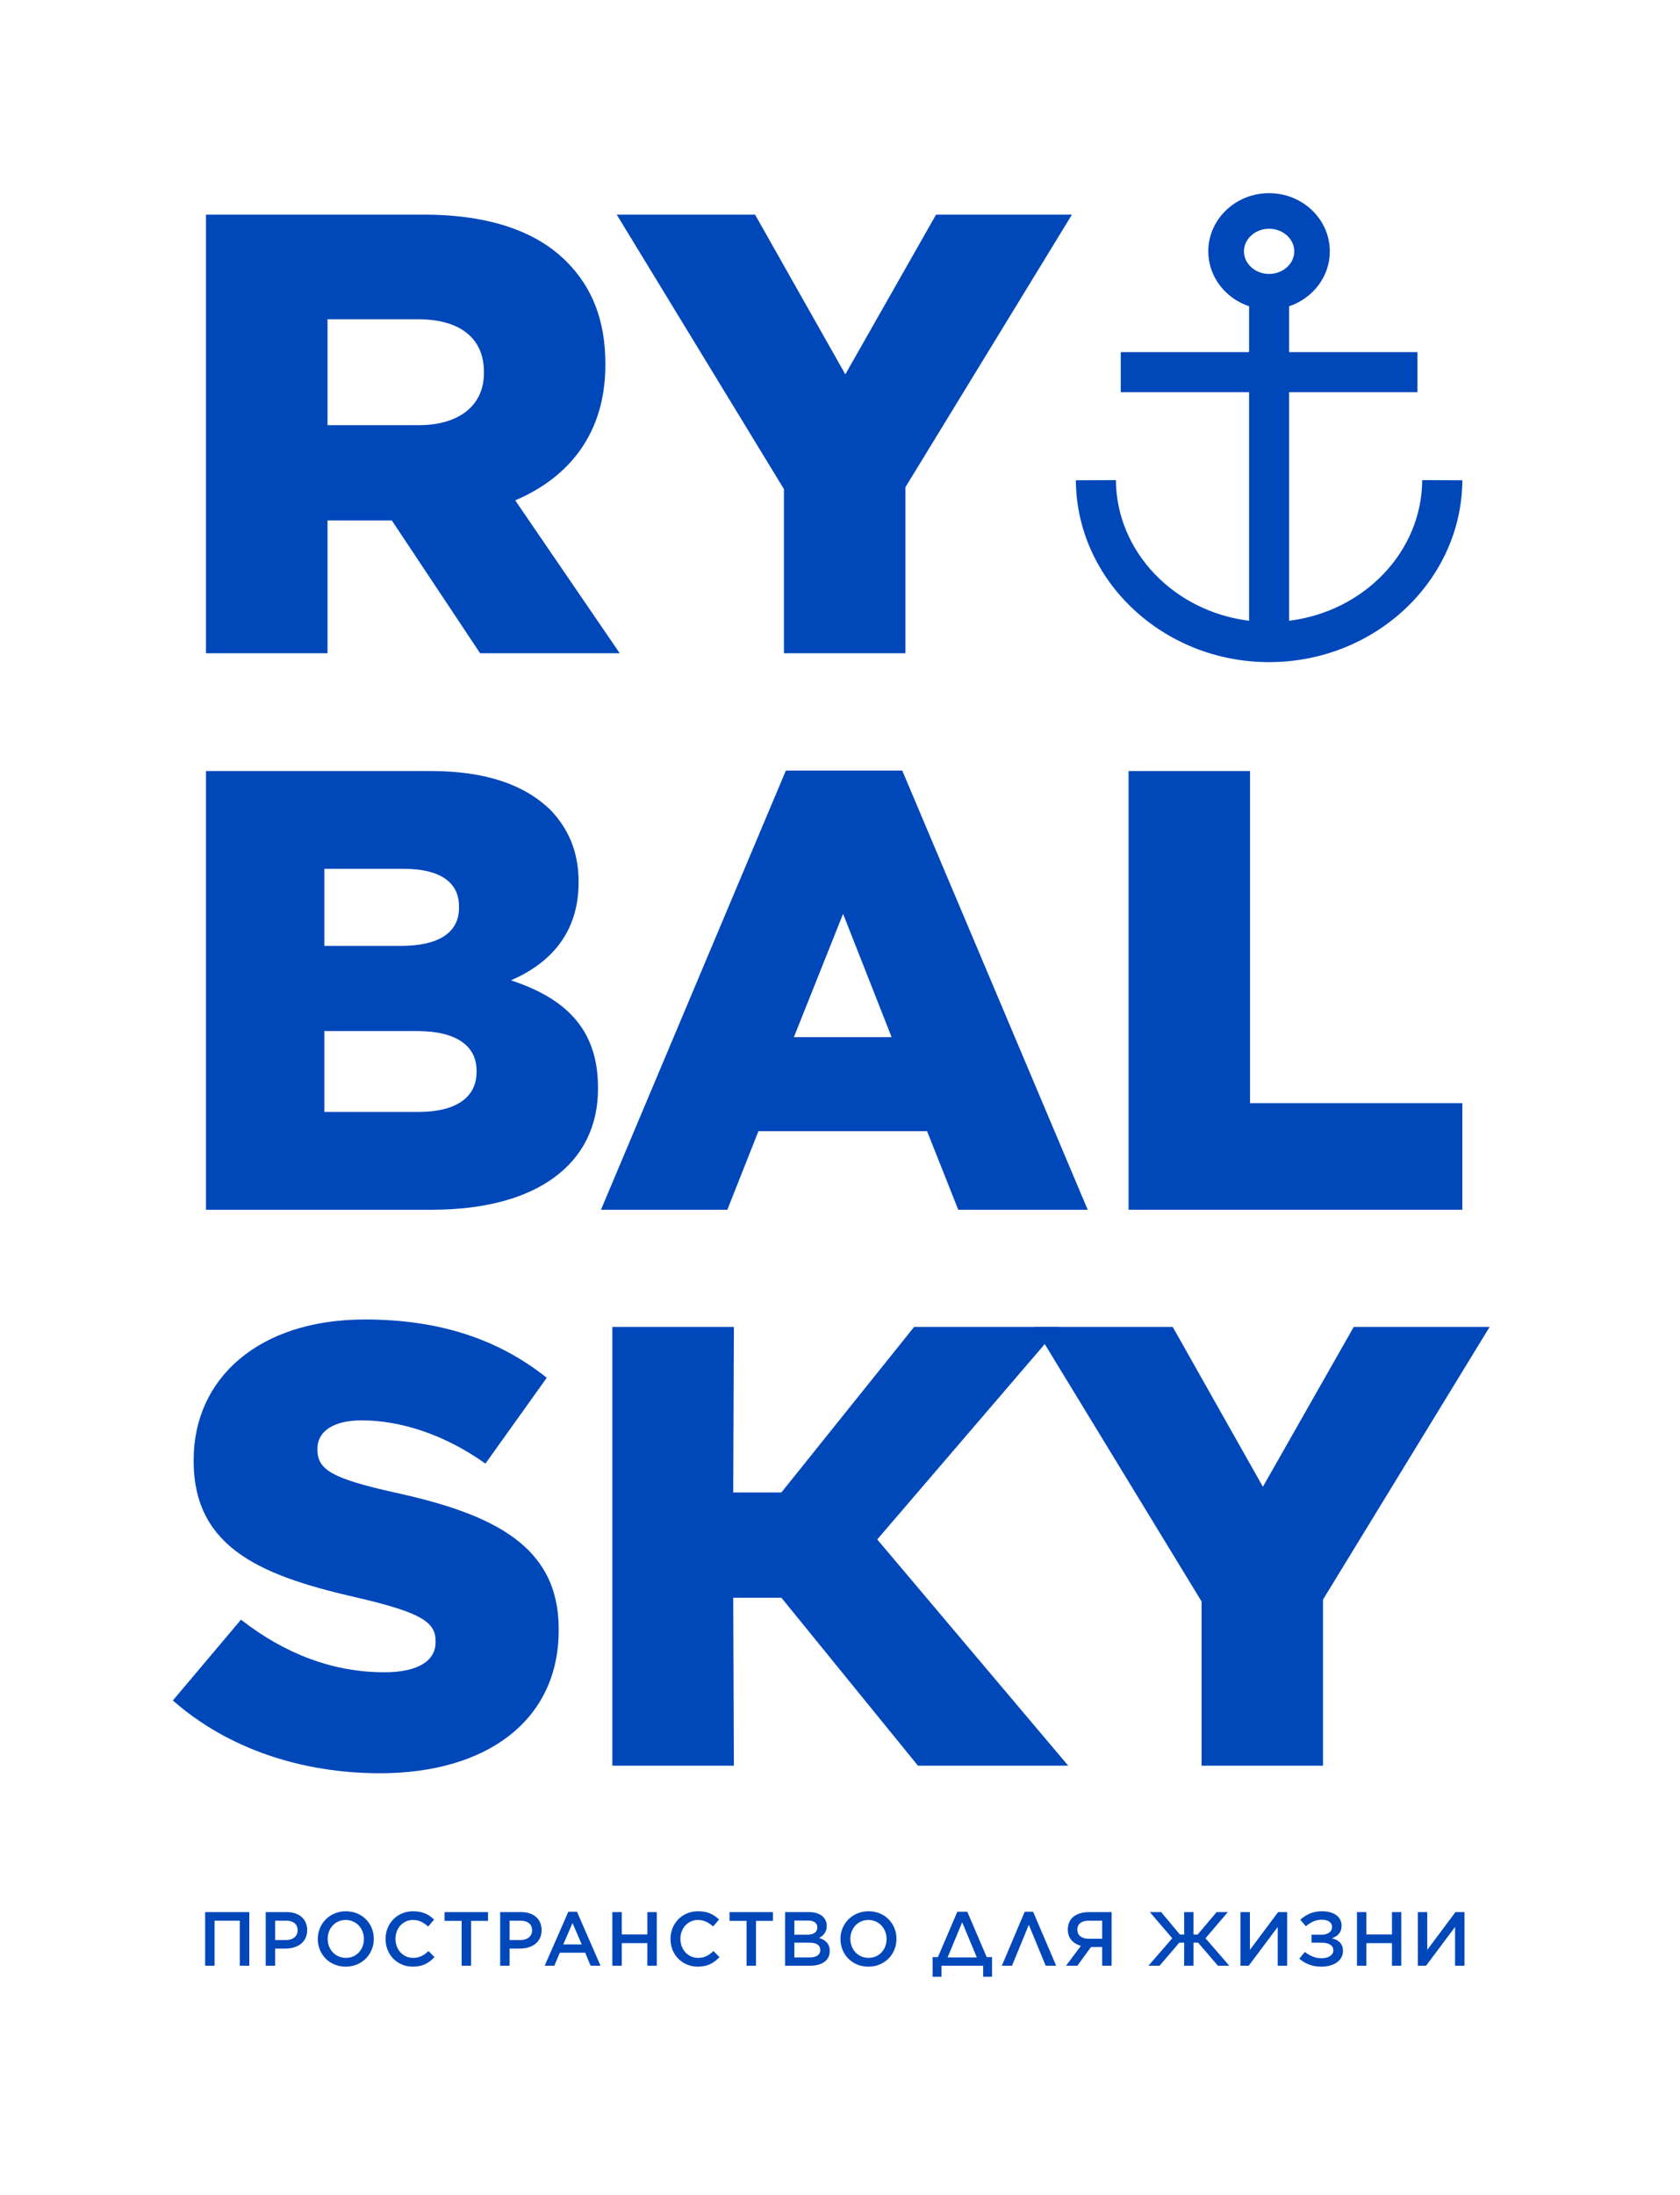 <?xml version="1.0" encoding="UTF-8"?> <!-- Creator: CorelDRAW X8 --> <svg xmlns="http://www.w3.org/2000/svg" xmlns:xlink="http://www.w3.org/1999/xlink" xml:space="preserve" width="180mm" height="235.032mm" style="shape-rendering:geometricPrecision; text-rendering:geometricPrecision; image-rendering:optimizeQuality; fill-rule:evenodd; clip-rule:evenodd" viewBox="0 0 18000 23503"> <defs> <style type="text/css"> <![CDATA[ .fil0 {fill:none;fill-rule:nonzero} .fil1 {fill:#0047BA;fill-rule:nonzero} ]]> </style> </defs> <g id="Layer_x0020_1">  <g id="_674136736"> <g> <polygon class="fil0" points="-34,10 -34,23513 17966,23513 17966,10 "></polygon> </g> <path class="fil1" d="M2207 2298l2333 0c718,0 1215,187 1530,503 275,275 416,630 416,1093l0 14c0,724 -382,1201 -966,1449l1120 1637 -1496 0 -946 -1422 -689 0 0 1422 -1302 0 0 -4696zm2280 2254l0 0c436,0 698,-215 698,-557l0 -13c0,-376 -276,-564 -705,-564l-971 0 0 1134 978 0z"></path> <polygon class="fil1" points="8399,5236 6608,2298 8090,2298 9057,4008 10029,2298 11485,2298 9701,5216 9701,6994 8399,6994 "></polygon> <path class="fil1" d="M1852 18206l730 -865c474,369 988,563 1537,563 358,0 548,-121 548,-322l0 -13c0,-202 -156,-302 -806,-456 -1008,-229 -1786,-510 -1786,-1470l0 -13c0,-872 697,-1503 1834,-1503 805,0 1434,214 1949,624l-657 919c-433,-309 -907,-463 -1326,-463 -318,0 -474,128 -474,302l0 13c0,215 163,309 826,457 1082,235 1759,583 1759,1462l0 14c0,959 -764,1530 -1915,1530 -839,0 -1631,-262 -2219,-779z"></path> <polygon class="fil1" points="6561,14207 7863,14207 7856,15979 8372,15979 9794,14207 11351,14207 9399,16482 11445,18904 9835,18904 8372,17106 7856,17106 7863,18904 6561,18904 "></polygon> <polygon class="fil1" points="12874,17146 11082,14207 12565,14207 13531,15918 14504,14207 15960,14207 14175,17126 14175,18904 12874,18904 "></polygon> <path class="fil1" d="M15238 5140c-4,770 -627,1408 -1426,1506l0 -2447 1375 0 0 -429 -1375 0 0 -491c254,-86 436,-316 436,-588 0,-344 -292,-623 -651,-623 -359,0 -651,279 -651,623 0,272 183,502 437,588l0 491 -1375 0 0 429 1375 0 0 2447c-800,-98 -1422,-736 -1427,-1506l-429 2c7,1074 935,1947 2070,1947 1136,0 2064,-873 2071,-1947l-430 -2zm-1641 -2691l0 0c149,0 270,109 270,242 0,133 -121,242 -270,242 -148,0 -269,-109 -269,-242 0,-133 121,-242 269,-242z"></path> <path class="fil1" d="M2207 8255l2409 0c590,0 1006,148 1281,416 188,195 302,443 302,765l0 13c0,544 -308,866 -724,1047 570,188 932,510 932,1147l0 14c0,805 -657,1295 -1778,1295l-2422 0 0 -4697zm2711 1449l0 0c0,-261 -208,-402 -591,-402l-852 0 0 825 819 0c396,0 624,-134 624,-409l0 -14zm-450 1335l0 0 -993 0 0 866 1007 0c402,0 624,-154 624,-429l0 -14c0,-255 -202,-423 -638,-423z"></path> <path class="fil1" d="M8420 8250l1247 0 1987 4702 -1387 0 -334 -841 -1807 0 -333 841 -1354 0 1981 -4702zm1133 2854l0 0 -520 -1320 -527 1320 1047 0z"></path> <polygon class="fil1" points="12092,8255 13393,8255 13393,11811 15668,11811 15668,12952 12092,12952 "></polygon> </g> <g id="_671353120"> <g> <polygon class="fil1" points="2198,20472 2671,20472 2671,21046 2569,21046 2569,20564 2299,20564 2299,21046 2198,21046 "></polygon> <path class="fil1" d="M2847 20472l227 0c134,0 217,77 217,192l0 2c0,128 -103,196 -229,196l-114 0 0 184 -101 0 0 -574zm218 299l0 0c77,0 124,-43 124,-103l0 -1c0,-68 -48,-103 -124,-103l-117 0 0 207 117 0z"></path> <path class="fil1" d="M3405 20761l0 -2c0,-161 125,-296 301,-296 176,0 299,133 299,295l0 1c0,162 -125,297 -301,297 -176,0 -299,-134 -299,-295zm494 0l0 0 0 -2c0,-111 -81,-203 -195,-203 -114,0 -193,90 -193,202l0 1c0,112 81,203 195,203 114,0 193,-90 193,-201z"></path> <path class="fil1" d="M4131 20761l0 -2c0,-163 122,-296 295,-296 106,0 170,36 225,89l-64 74c-47,-42 -95,-70 -162,-70 -108,0 -188,89 -188,202l0 1c0,112 79,203 189,203 70,0 115,-27 165,-73l64 65c-59,62 -125,102 -232,102 -168,0 -292,-130 -292,-295z"></path> <polygon class="fil1" points="4946,20566 4763,20566 4763,20472 5229,20472 5229,20566 5047,20566 5047,21046 4946,21046 "></polygon> <path class="fil1" d="M5359 20472l226 0c135,0 218,77 218,192l0 2c0,128 -103,196 -229,196l-114 0 0 184 -101 0 0 -574zm218 299l0 0c76,0 124,-43 124,-103l0 -1c0,-68 -49,-103 -124,-103l-117 0 0 207 117 0z"></path> <path class="fil1" d="M6089 20468l93 0 252 578 -106 0 -58 -139 -272 0 -59 139 -103 0 253 -578zm144 350l0 0 -99 -229 -99 229 198 0z"></path> <polygon class="fil1" points="6561,20472 6662,20472 6662,20711 6936,20711 6936,20472 7037,20472 7037,21046 6936,21046 6936,20804 6662,20804 6662,21046 6561,21046 "></polygon> <path class="fil1" d="M7184 20761l0 -2c0,-163 122,-296 295,-296 107,0 171,36 225,89l-64 74c-47,-42 -95,-70 -162,-70 -108,0 -188,89 -188,202l0 1c0,112 79,203 189,203 71,0 116,-27 165,-73l65 65c-60,62 -126,102 -233,102 -168,0 -292,-130 -292,-295z"></path> <polygon class="fil1" points="7999,20566 7816,20566 7816,20472 8282,20472 8282,20566 8100,20566 8100,21046 7999,21046 "></polygon> <path class="fil1" d="M8412 20472l257 0c66,0 118,18 150,51 26,26 39,58 39,95l0 2c0,69 -39,106 -82,128 67,23 114,61 114,139l0 2c0,102 -85,157 -212,157l-266 0 0 -574zm345 163l0 0c0,-45 -36,-73 -101,-73l-145 0 0 152 138 0c65,0 108,-25 108,-78l0 -1zm-86 164l0 0 -160 0 0 158 167 0c68,0 111,-27 111,-79l0 -2c0,-48 -38,-77 -118,-77z"></path> <path class="fil1" d="M9005 20761l0 -2c0,-161 125,-296 301,-296 176,0 299,133 299,295l0 1c0,162 -124,297 -301,297 -176,0 -299,-134 -299,-295zm494 0l0 0 0 -2c0,-111 -81,-203 -195,-203 -113,0 -193,90 -193,202l0 1c0,112 81,203 195,203 114,0 193,-90 193,-201z"></path> <path class="fil1" d="M10049 20954l208 -486 107 0 208 486 57 0 0 210 -95 0 0 -118 -447 0 0 118 -95 0 0 -210 57 0zm104 3l0 0 313 0 -157 -376 -156 376z"></path> <polygon class="fil1" points="11316,21046 11204,21046 11023,20608 10843,21046 10734,21046 10979,20468 11069,20468 "></polygon> <path class="fil1" d="M11910 21046l-101 0 0 -200 -120 0 -146 200 -121 0 159 -213c-81,-22 -140,-80 -140,-172l0 -1c0,-124 90,-188 230,-188l239 0 0 574zm-248 -482l0 0c-74,0 -119,35 -119,95l0 1c0,62 48,97 121,97l145 0 0 -193 -147 0z"></path> <polygon class="fil1" points="12441,20472 12642,20712 12688,20712 12687,20472 12787,20472 12787,20712 12832,20712 13035,20472 13155,20472 12916,20752 13171,21046 13049,21046 12837,20799 12787,20799 12787,21046 12687,21046 12688,20799 12635,20799 12424,21046 12305,21046 12560,20752 12320,20472 "></polygon> <polygon class="fil1" points="13690,21046 13690,20631 13379,21046 13291,21046 13291,20472 13392,20472 13392,20876 13694,20472 13791,20472 13791,21046 "></polygon> <path class="fil1" d="M13931 20554c59,-52 129,-91 233,-91 130,0 210,60 210,154 0,72 -38,112 -105,135 72,17 120,57 120,135 0,97 -87,169 -234,169 -102,0 -177,-37 -234,-85l60 -73c49,39 105,68 177,68 74,0 128,-32 128,-86 0,-53 -50,-81 -131,-81l-103 0 0 -85 105 0c70,0 115,-31 115,-83l0 0c0,-48 -42,-78 -111,-78 -66,0 -121,30 -169,70l-61 -69z"></path> <polygon class="fil1" points="14539,20472 14640,20472 14640,20711 14914,20711 14914,20472 15014,20472 15014,21046 14914,21046 14914,20804 14640,20804 14640,21046 14539,21046 "></polygon> <polygon class="fil1" points="15590,21046 15590,20631 15279,21046 15191,21046 15191,20472 15292,20472 15292,20876 15594,20472 15691,20472 15691,21046 "></polygon> </g> </g> </g> </svg> 